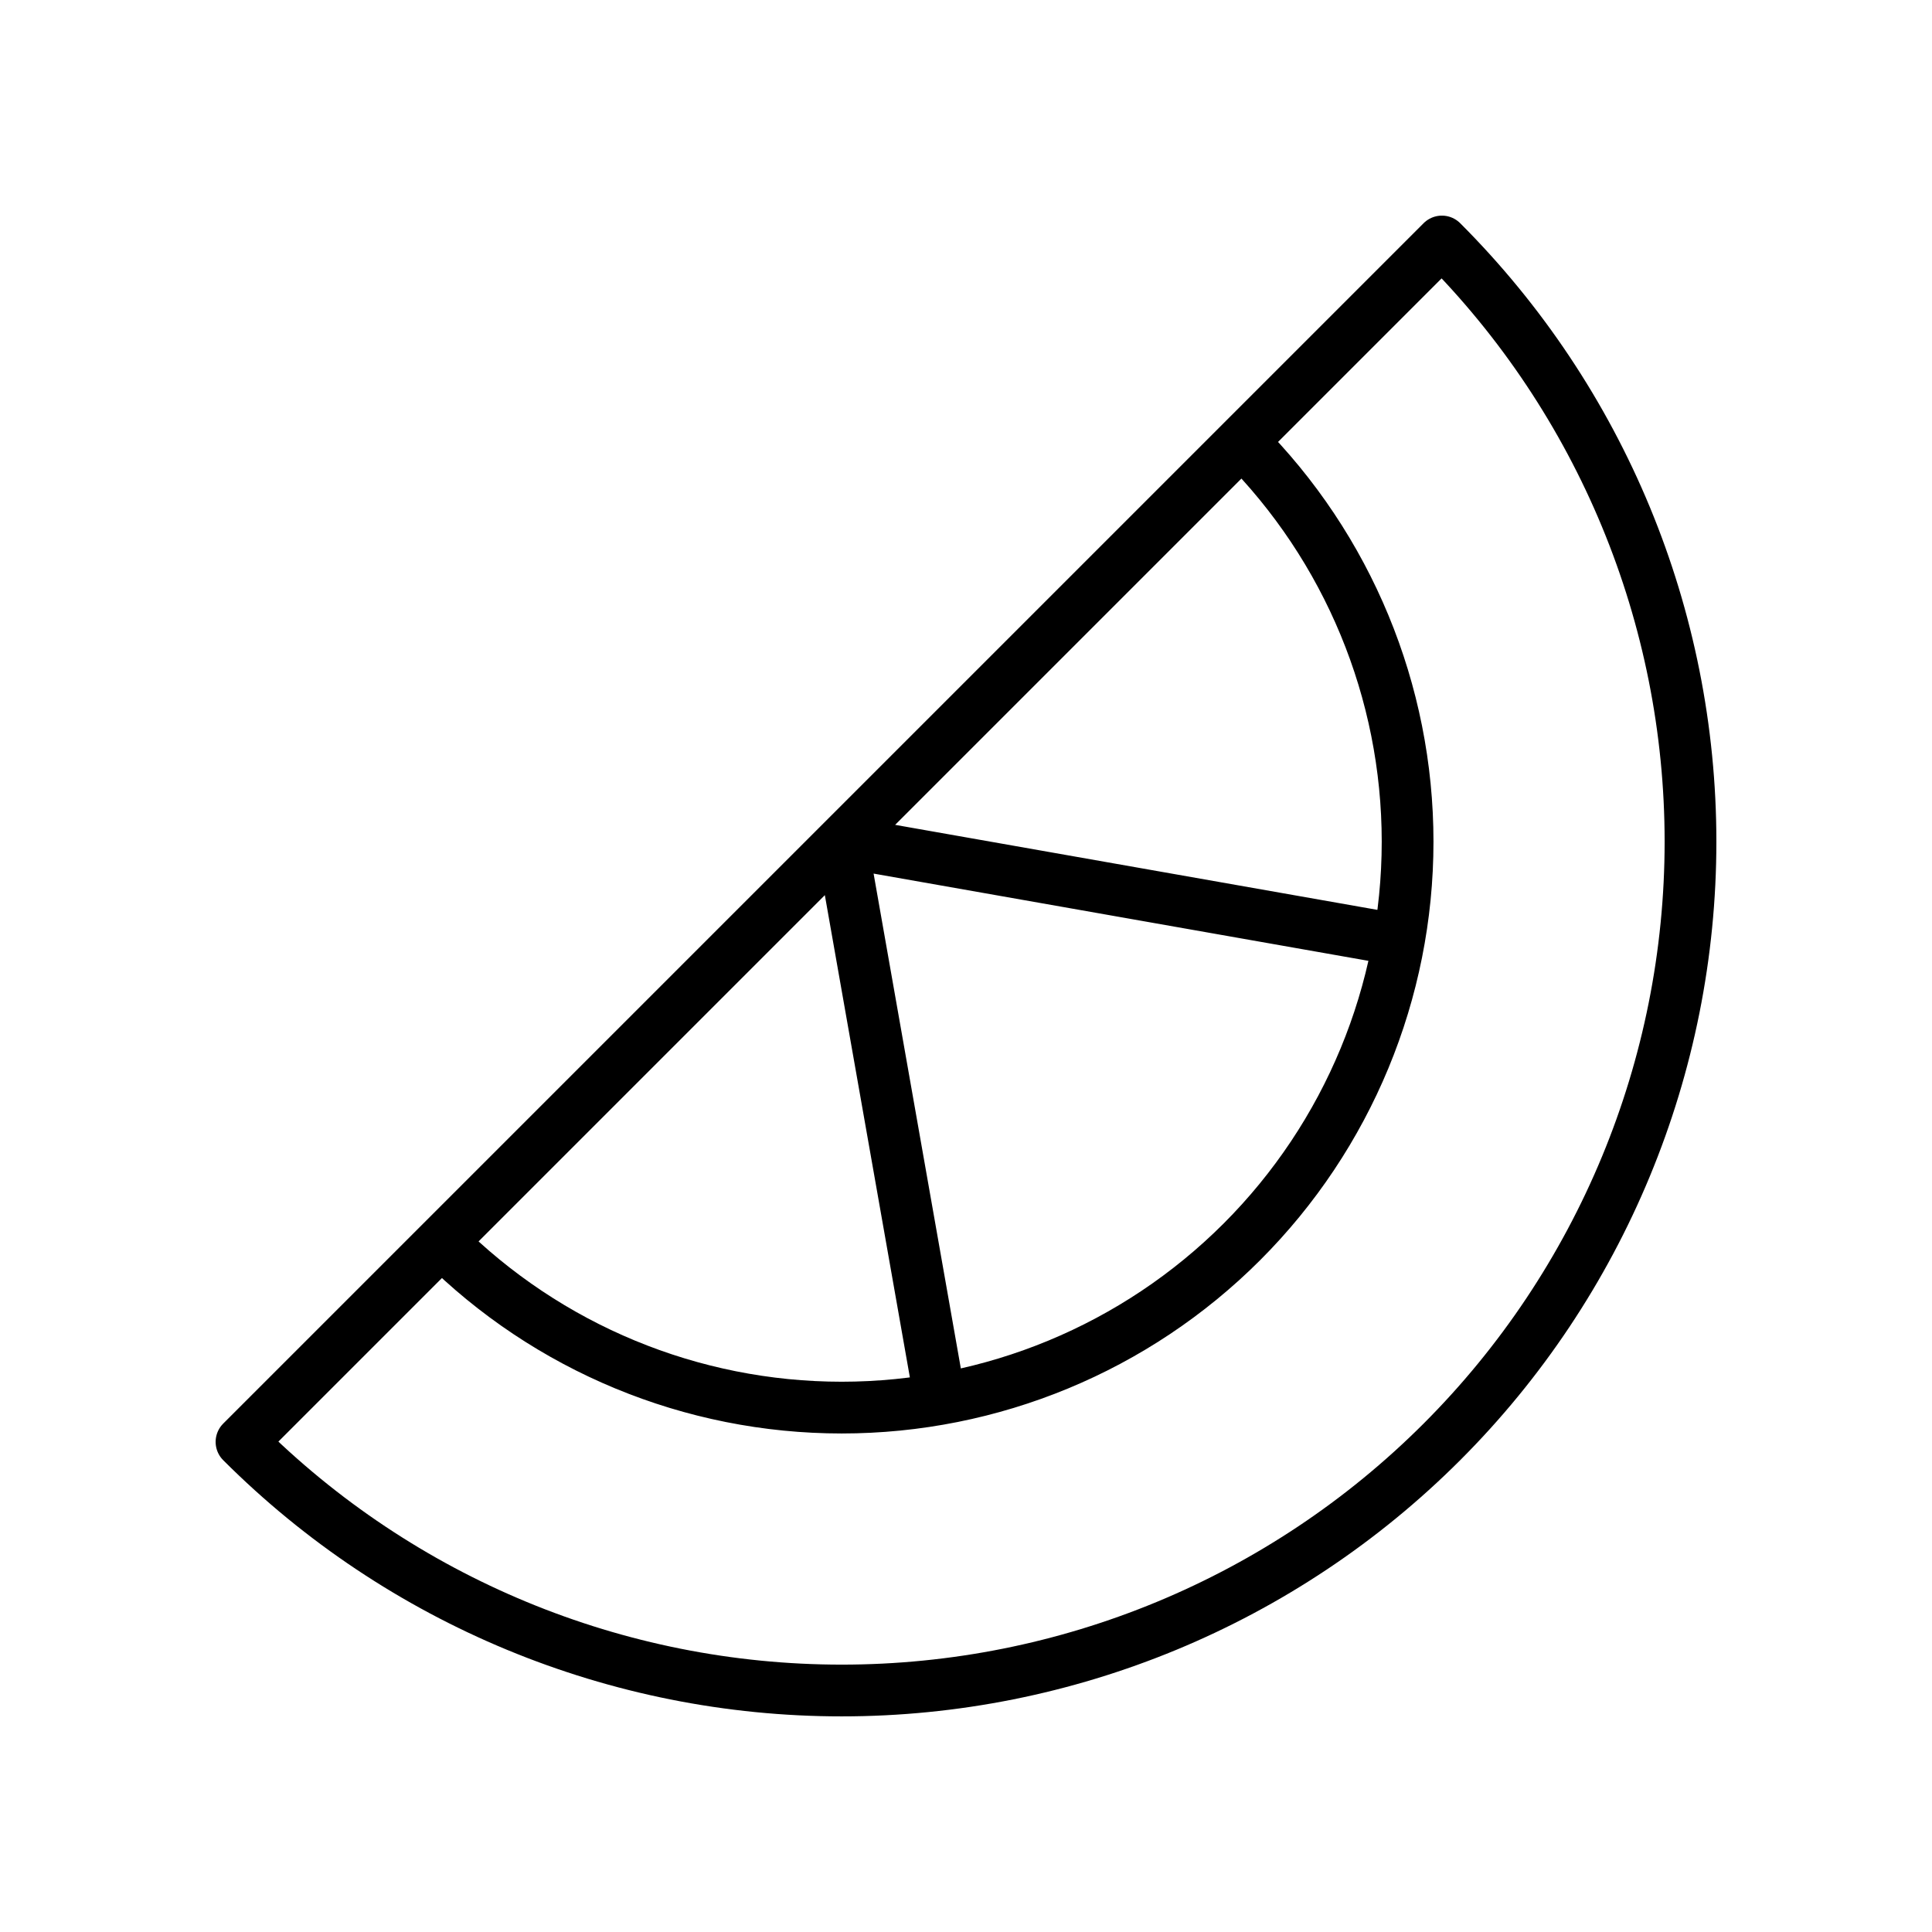 <svg fill="none" viewBox="0 0 56 56" xmlns="http://www.w3.org/2000/svg">
      <path stroke-linejoin="round" stroke-linecap="round" stroke-width="1.5" stroke="currentColor" d="M27.245 40.55L24.397 24.397L40.55 27.245M41.794 7C46.408 11.614 49 17.872 49 24.397C49 30.922 46.408 37.18 41.794 41.794C37.18 46.408 30.922 49 24.397 49C17.872 49 11.614 46.408 7 41.794L41.794 7ZM35.996 12.798C39.072 15.874 40.8 20.047 40.8 24.397C40.8 28.747 39.072 32.92 35.996 35.996C32.92 39.072 28.748 40.8 24.397 40.8C20.047 40.8 15.874 39.072 12.798 35.996L35.996 12.798Z"></path>
    </svg>